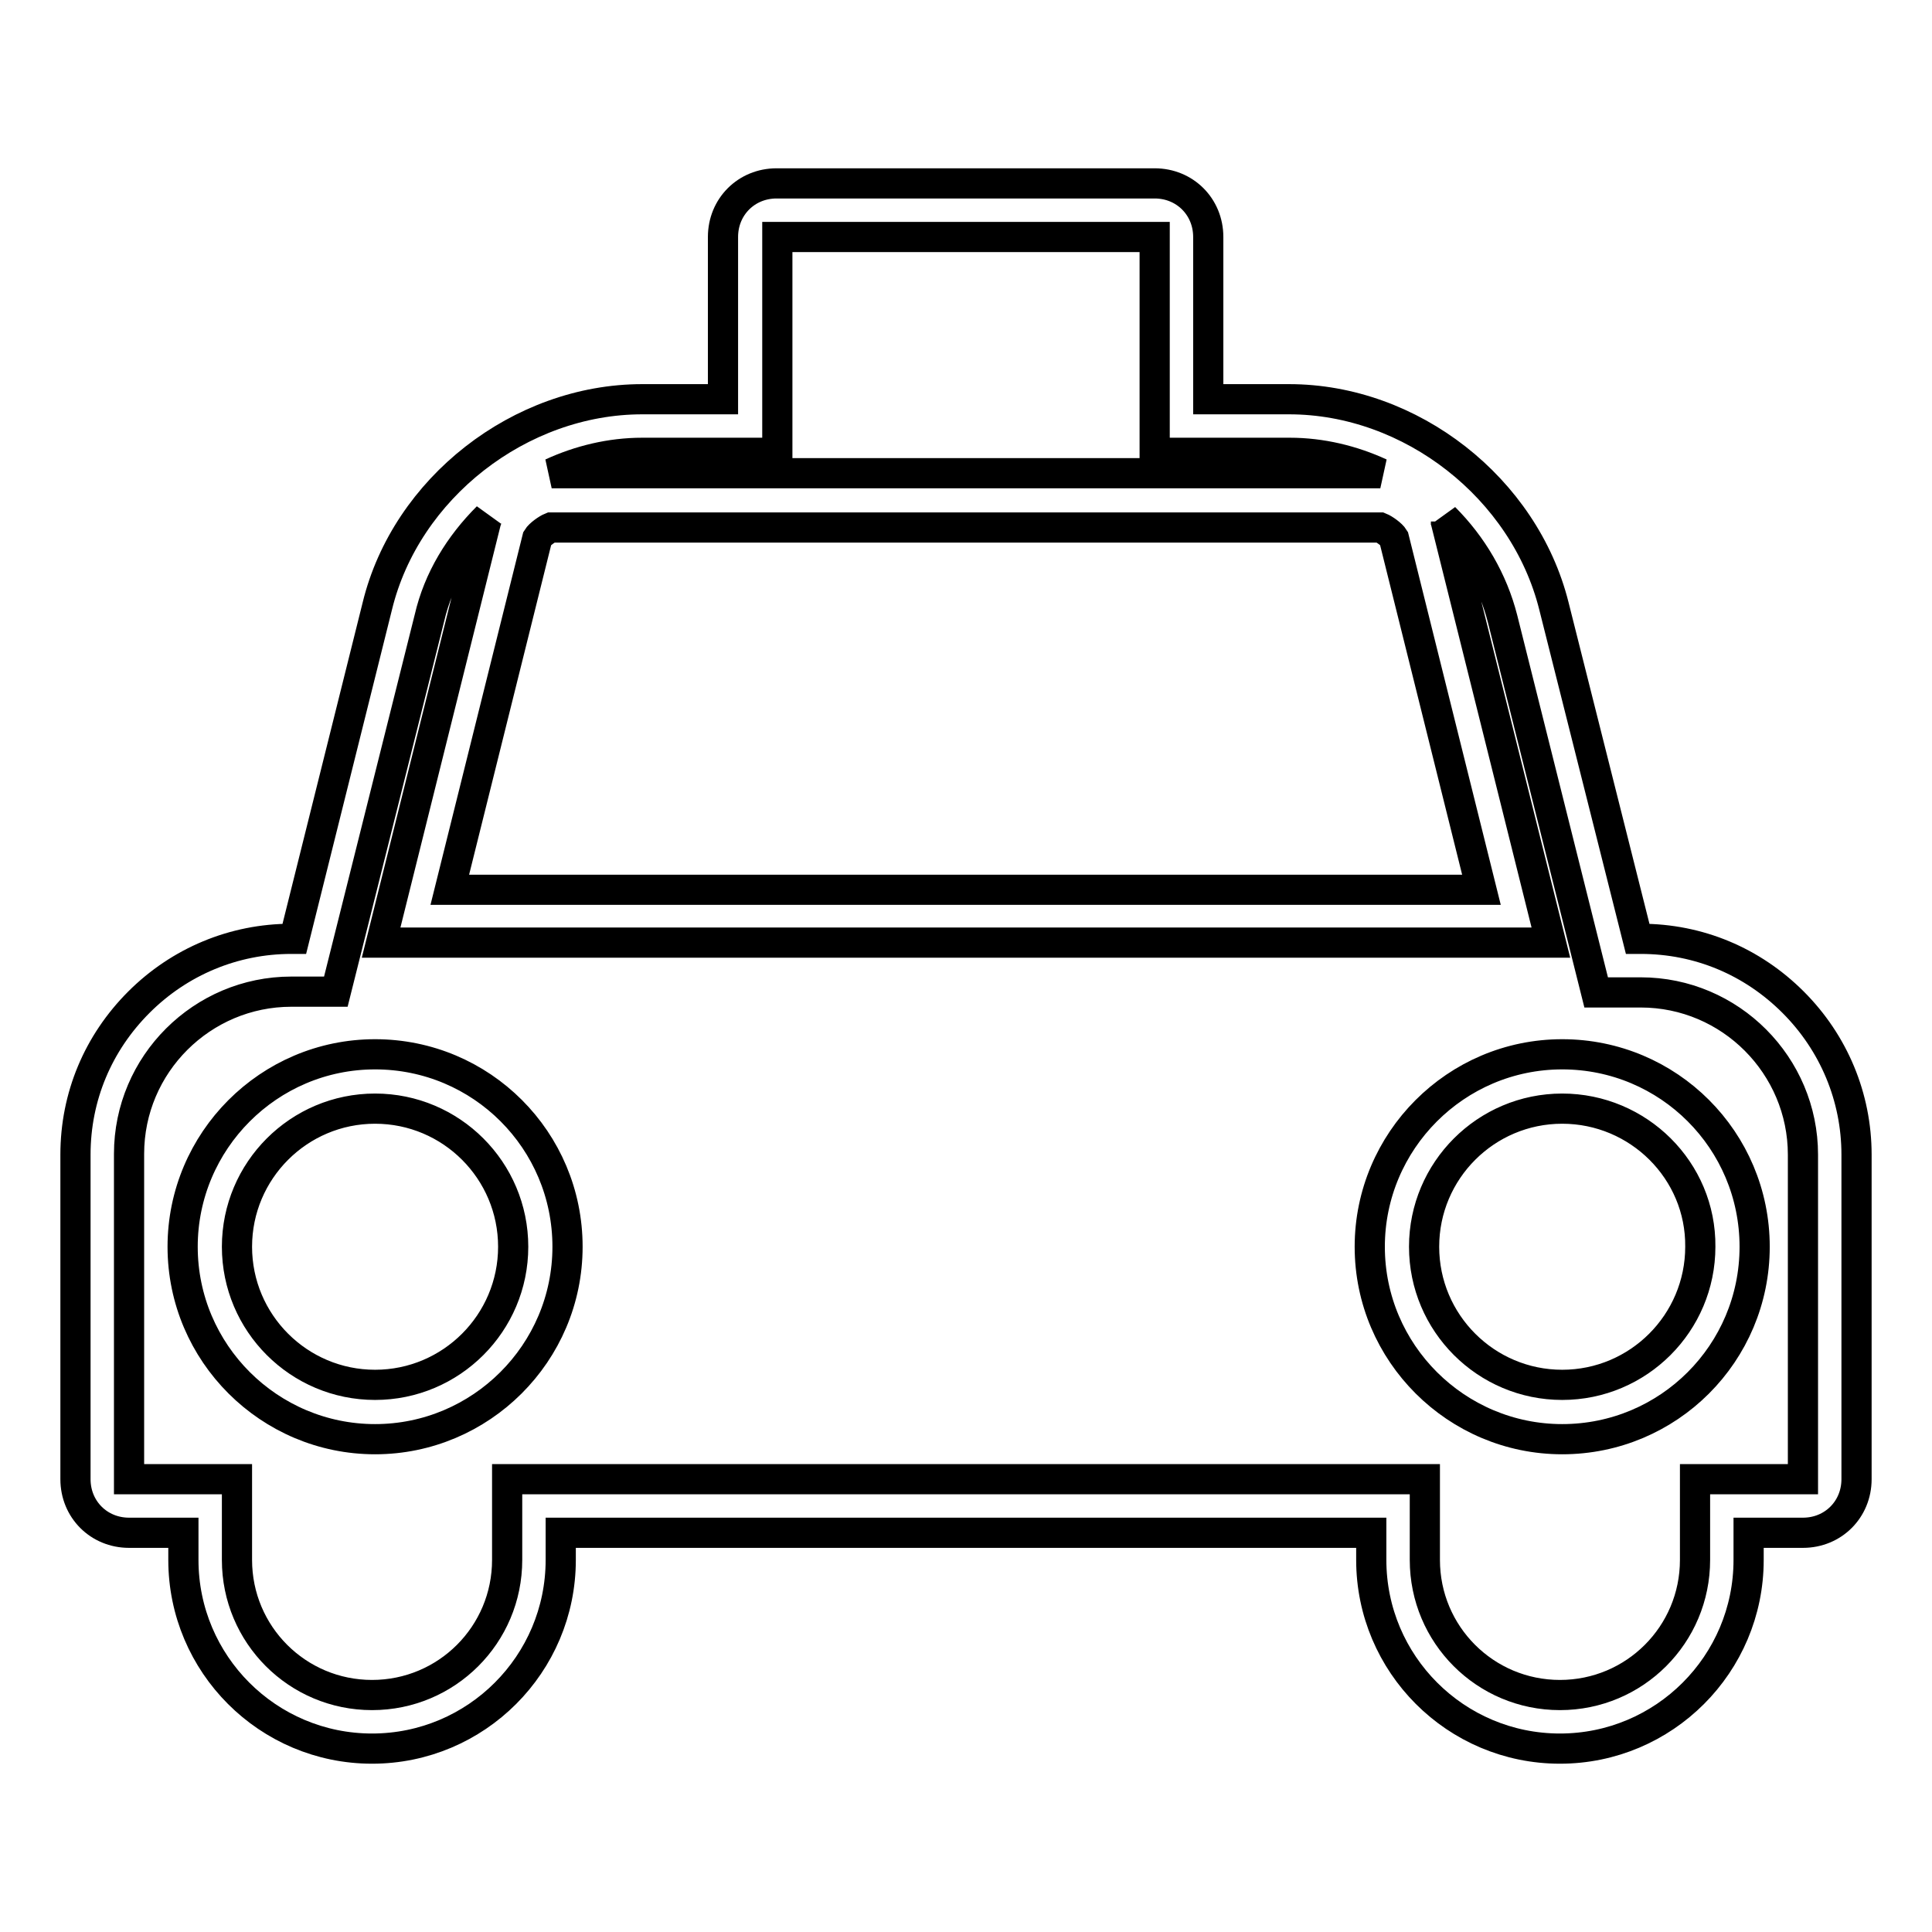 <?xml version="1.0" encoding="utf-8"?>
<!-- Svg Vector Icons : http://www.onlinewebfonts.com/icon -->
<!DOCTYPE svg PUBLIC "-//W3C//DTD SVG 1.1//EN" "http://www.w3.org/Graphics/SVG/1.1/DTD/svg11.dtd">
<svg version="1.1" xmlns="http://www.w3.org/2000/svg" xmlns:xlink="http://www.w3.org/1999/xlink" x="0px" y="0px" viewBox="0 0 256 256" enable-background="new 0 0 256 256" xml:space="preserve">
<g> <path stroke-width="4" fill-opacity="0" stroke="#000000"  d="M206.7,231.7c-13.8,0-25-11.2-25-25v-3.6H74.3v3.6c0,13.8-11.2,25-25,25c-13.8,0-25-11.2-25-25v-3.6h-7.2 c-4,0-7.1-3.1-7.1-7.1V153c0-7.7,3-14.8,8.4-20.2c5.4-5.4,12.6-8.4,20.2-8.4H39L50,80.3c3.8-15.6,18.9-27.4,35.1-27.4h10.7V31.4 c0-4,3.1-7.1,7.1-7.1H153c4,0,7.1,3.1,7.1,7.1v21.5h10.7c16.2,0,31.2,11.8,35.1,27.4l11.1,44.1h0.4c7.7,0,14.8,3,20.2,8.4 c5.4,5.4,8.4,12.6,8.4,20.2V196c0,4-3.1,7.1-7.1,7.1h-7.2v3.6C231.7,220.5,220.5,231.7,206.7,231.7z M67.2,196h121.6v10.7 c0,9.9,8,17.9,17.9,17.9s17.9-8,17.9-17.9V196h14.3c0,0,0,0,0,0c0,0,0,0,0,0V153c0-11.8-9.6-21.5-21.5-21.5h-5.9L199.1,82 c-1.3-5.1-4-9.7-7.7-13.4c0.1,0.2,0.1,0.4,0.2,0.5l0,0.1l13.9,55.7h-155l13.9-55.8c0.1-0.2,0.1-0.4,0.2-0.6 c-3.7,3.7-6.5,8.2-7.7,13.4l-12.4,49.5h-5.9c-11.8,0-21.5,9.6-21.5,21.5V196c0,0,0,0,0,0c0,0,0,0,0,0h14.3v10.7 c0,9.9,8,17.9,17.9,17.9c9.9,0,17.9-8,17.9-17.9L67.2,196L67.2,196z M59.6,117.9h136.7l-11.6-46.6c-0.3-0.5-1.3-1.2-1.8-1.4H73 c-0.5,0.2-1.5,0.9-1.8,1.4L59.6,117.9z M73.1,62.7h109.8c-3.7-1.7-7.8-2.7-12-2.7h-17.9V31.4c0,0,0,0,0,0c0,0,0,0,0,0H103 c0,0,0,0,0,0c0,0,0,0,0,0V60H85.1C80.9,60,76.8,61,73.1,62.7z M207,190.7c-14,0-25.5-11.4-25.5-25.5c0-14,11.4-25.5,25.5-25.5 s25.5,11.4,25.5,25.5C232.5,179.3,221.1,190.7,207,190.7z M207,146.9c-10.1,0-18.3,8.2-18.3,18.3c0,10.1,8.2,18.3,18.3,18.3 s18.3-8.2,18.3-18.3C225.4,155.1,217.1,146.9,207,146.9z M49.7,190.7c-14,0-25.5-11.4-25.5-25.5c0-14,11.4-25.5,25.5-25.5 s25.5,11.4,25.5,25.5C75.2,179.3,63.7,190.7,49.7,190.7z M49.7,146.9c-10.1,0-18.3,8.2-18.3,18.3c0,10.1,8.2,18.3,18.3,18.3 c10.1,0,18.3-8.2,18.3-18.3C68,155.1,59.8,146.9,49.7,146.9z"/></g>
</svg>
